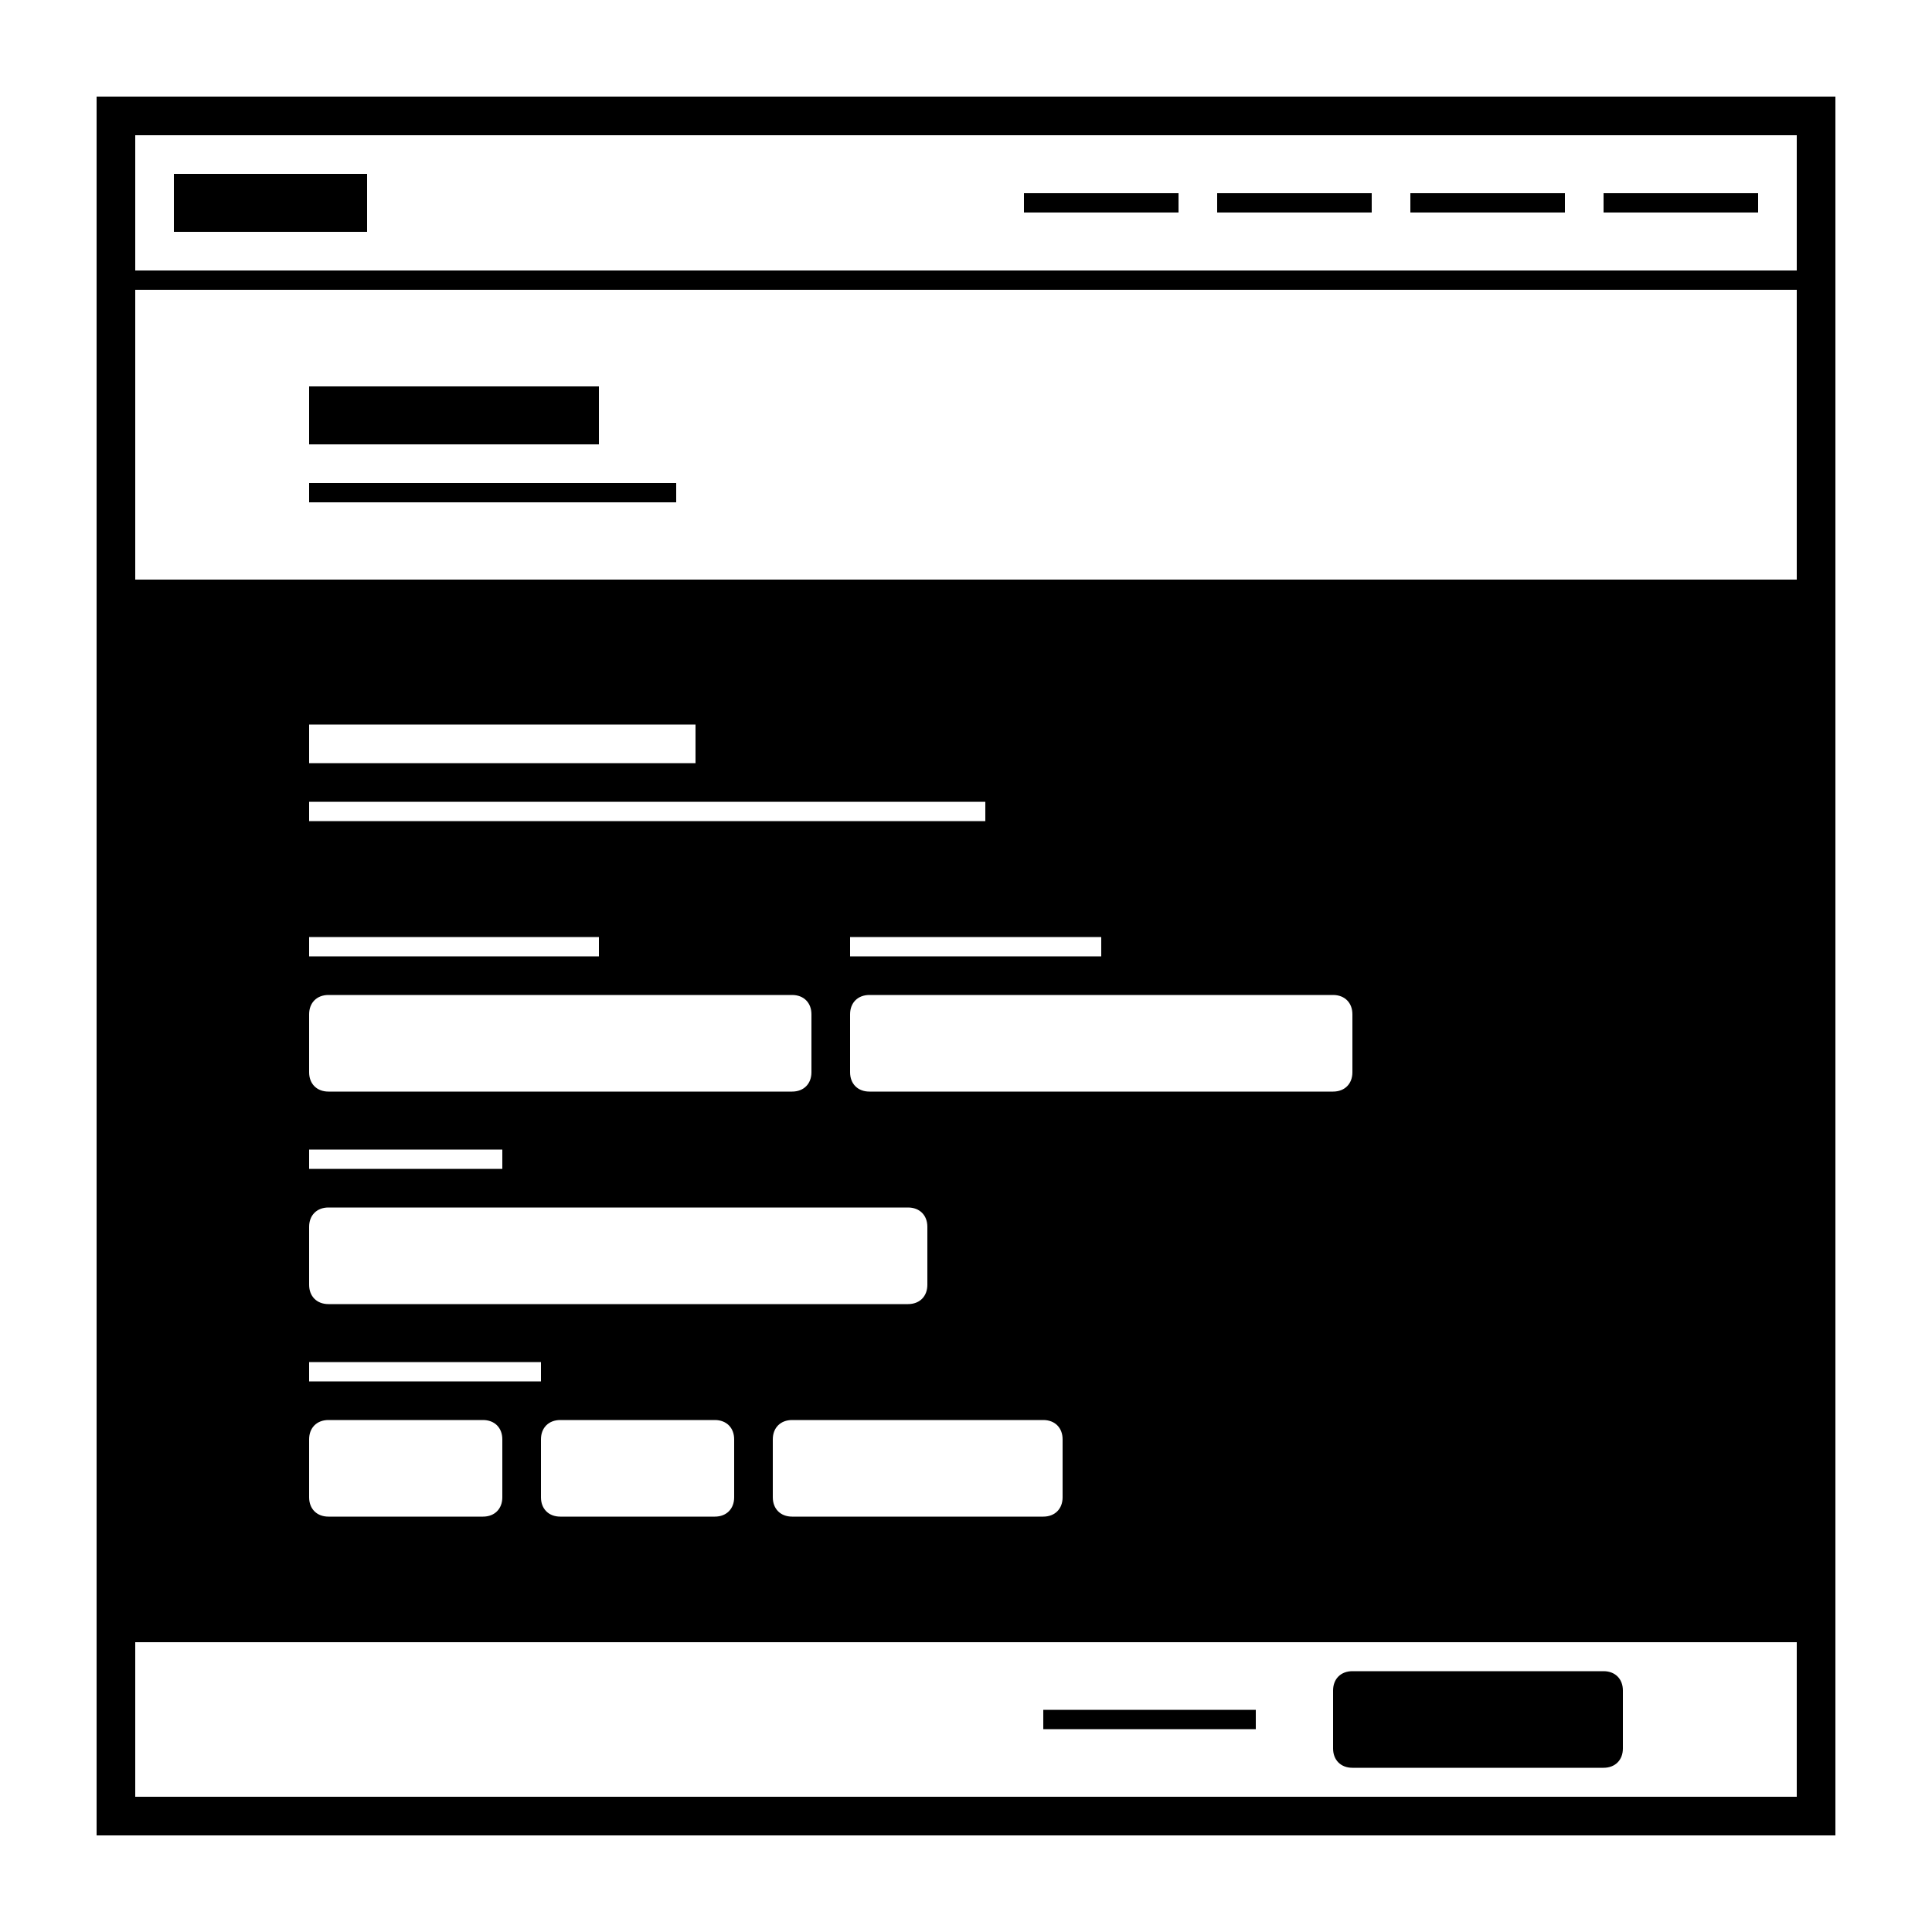 <?xml version="1.0"?>
<svg height="300" width="300" fill="#000000" xmlns="http://www.w3.org/2000/svg" xmlns:xlink="http://www.w3.org/1999/xlink" version="1.1" x="0px" y="0px" viewBox="0 0 100 100" style="enable-background:new 0 0 100 100;" xml:space="preserve"><path d="M31,23H16v-3h15V23z M35,25H16v1h19V25z M95,5v90H5V5H95z M93,85H7v8h86V85z M16,41.5v1h35v-1H16z M36,39.5v-2H16v2H36z M69,56.5c0.6,0,1-0.4,1-1v-3c0-0.6-0.4-1-1-1H45c-0.6,0-1,0.4-1,1v3c0,0.6,0.4,1,1,1H69z M54,73.5H41c-0.6,0-1,0.4-1,1v3 c0,0.6,0.4,1,1,1h13c0.6,0,1-0.4,1-1v-3C55,73.9,54.6,73.5,54,73.5z M57,48.5H44v1h13V48.5z M16,48.5v1h15v-1H16z M16,52.5v3 c0,0.6,0.4,1,1,1h24c0.6,0,1-0.4,1-1v-3c0-0.6-0.4-1-1-1H17C16.4,51.5,16,51.9,16,52.5z M16,59.5v1h10v-1H16z M16,63.5v3 c0,0.6,0.4,1,1,1h30c0.6,0,1-0.4,1-1v-3c0-0.6-0.4-1-1-1H17C16.4,62.5,16,62.9,16,63.5z M37,73.5h-8c-0.6,0-1,0.4-1,1v3 c0,0.6,0.4,1,1,1h8c0.6,0,1-0.4,1-1v-3C38,73.9,37.6,73.5,37,73.5z M16,70.5v1h12v-1H16z M16,74.5v3c0,0.6,0.4,1,1,1h8 c0.6,0,1-0.4,1-1v-3c0-0.6-0.4-1-1-1h-8C16.4,73.5,16,73.9,16,74.5z M93,15H7v15h86V15z M93,7H7v7h86V7z M19,9H9v3h10V9z M71,10h-8 v1h8V10z M91,10h-8v1h8V10z M61,10h-8v1h8V10z M81,10h-8v1h8V10z M84,90.5v-3c0-0.6-0.4-1-1-1H70c-0.6,0-1,0.4-1,1v3 c0,0.6,0.4,1,1,1h13C83.6,91.5,84,91.1,84,90.5z M65,89.5H54v-1h11V89.5z"></path></svg>
